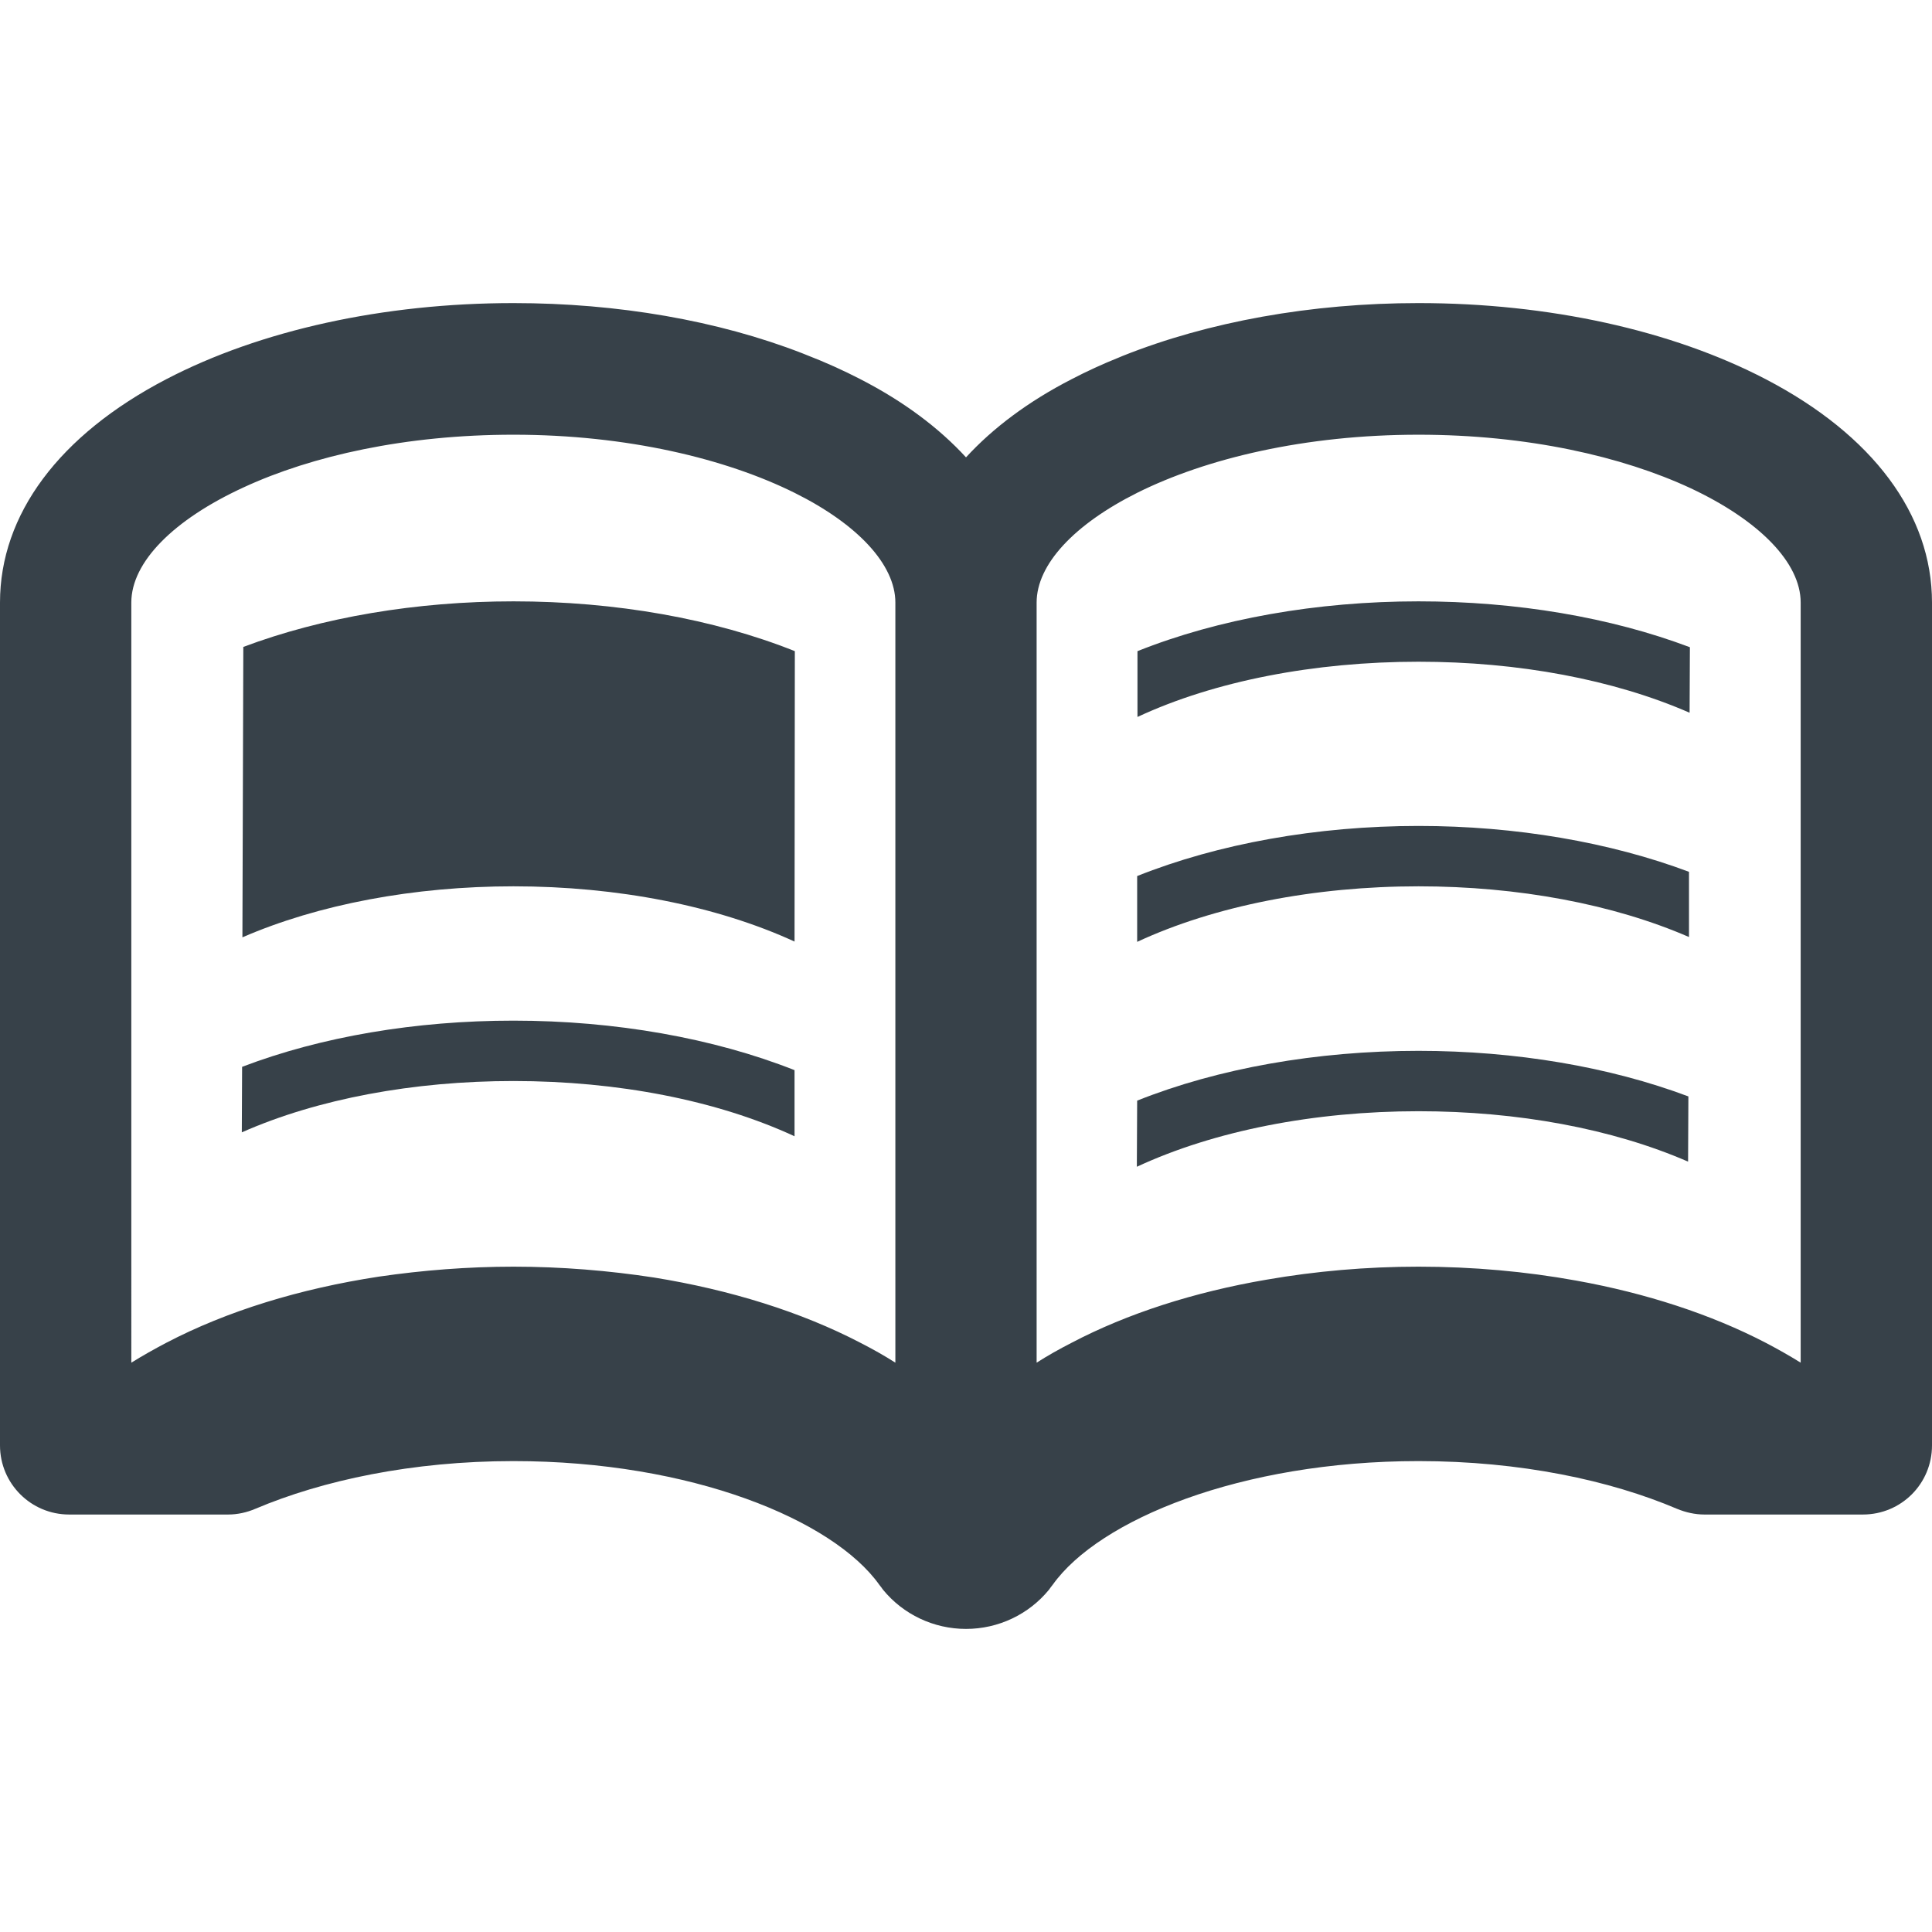 <?xml version="1.0" encoding="utf-8"?>
<!-- Generator: Adobe Illustrator 18.0.0, SVG Export Plug-In . SVG Version: 6.00 Build 0)  -->
<!DOCTYPE svg PUBLIC "-//W3C//DTD SVG 1.1//EN" "http://www.w3.org/Graphics/SVG/1.1/DTD/svg11.dtd">
<svg version="1.1" id="_x31_0" xmlns="http://www.w3.org/2000/svg" xmlns:xlink="http://www.w3.org/1999/xlink" x="0px" y="0px"
	 viewBox="0 0 512 512" style="enable-background:new 0 0 512 512;" xml:space="preserve">
<style type="text/css">
	.st0{fill:#374149;}
</style>
<g>
	<path class="st0" d="M64.481,171.441l-0.238,76.962c20.078-8.723,45.438-13.52,71.84-13.52c27.598,0,53.918,5.199,74.48,14.641
		l0.078-76.961c-21.442-8.562-47.52-13.199-74.558-13.199C110.32,159.364,85.359,163.602,64.481,171.441z"/>
	<path class="st0" d="M64.16,282.723l-0.078,17.359c20.078-8.878,45.519-13.602,72-13.602c27.598,0,53.918,5.122,74.48,14.641
		v-17.519c-21.442-8.481-47.523-13.122-74.48-13.122C110.16,270.48,85.121,274.723,64.16,282.723z"/>
	<path class="st0" d="M301.442,172.563V190c20.398-9.516,46.878-14.637,74.48-14.637c26.481,0,51.68,4.718,71.84,13.519
		l0.078-17.359c-20.957-7.922-46-12.16-71.918-12.16C348.961,159.364,322.883,164,301.442,172.563z"/>
	<path class="st0" d="M301.359,232.164v17.438c20.481-9.52,46.961-14.719,74.562-14.719c26.398,0,51.598,4.719,71.68,13.438v-17.278
		c-20.883-7.839-45.84-12.16-71.68-12.16C348.961,218.883,322.801,223.602,301.359,232.164z"/>
	<path class="st0" d="M301.359,291.68l-0.078,16.164v1.36c20.48-9.524,46.961-14.719,74.64-14.719
		c26.321,0,51.36,4.637,71.438,13.359l0.082-17.281c-20.879-7.84-45.762-12.078-71.52-12.078
		C348.961,278.484,322.801,283.121,301.359,291.68z"/>
	<path class="st0" d="M467.922,100.484c-24.882-12.961-57.519-20.164-92-20.164c-28.48,0-55.762,4.961-78.402,14
		c-0.32,0.164-0.636,0.242-0.957,0.402c-4.402,1.762-8.562,3.68-12.562,5.762c-11.519,5.918-20.879,12.957-28,20.719
		c-7.117-7.762-16.481-14.801-28-20.719c-4.481-2.32-9.282-4.484-14.238-6.402c-0.402-0.16-0.801-0.32-1.199-0.48
		c-22.242-8.641-48.801-13.282-76.48-13.282c-34.481,0-67.122,7.203-92,20.164C15.68,115.281,0,136.32,0,159.68v223.363
		c0,10.161,8.242,18.321,18.32,18.321h42.161c2.48,0,4.961-0.559,7.199-1.52c17.762-7.523,41.519-12.64,68.402-12.64
		c47.199,0,84.718,15.601,96.957,32.797c0.32,0.402,0.641,0.804,0.961,1.281c5.359,6.562,13.442,10.398,22,10.398
		c8.562,0,16.641-3.836,22-10.398c0.32-0.477,0.641-0.878,0.961-1.281c12.238-17.196,49.758-32.797,96.961-32.797
		c27.039,0,50.797,5.117,68.481,12.64c2.316,0.961,4.797,1.52,7.278,1.52h42c10.16,0,18.32-8.16,18.32-18.321V159.68
		C512,136.32,496.32,115.281,467.922,100.484z M237.282,338.563v22.558c-2.879-1.84-6-3.598-9.282-5.278
		c-15.68-8.164-34.398-14-54.641-17.281c-12-1.84-24.558-2.883-37.277-2.883c-12.161,0-24.161,0.961-35.68,2.641
		c-20.961,3.203-40.242,9.121-56.32,17.523c-3.199,1.68-6.321,3.438-9.282,5.278V159.68c0-10.718,11.199-22,29.84-30.558
		c18-8.317,42.878-13.918,71.442-13.918c30.16,0,56.398,6.398,74.558,15.437c16.718,8.321,26.641,19.039,26.641,29.039V338.563z
		 M477.199,361.121c-2.957-1.84-6.078-3.598-9.278-5.278c-14.48-7.523-31.602-13.121-50.242-16.48
		c-13.278-2.402-27.36-3.684-41.758-3.684c-13.839,0-27.359,1.203-40.242,3.442c-19.199,3.282-36.879,8.961-51.68,16.722
		c-3.282,1.68-6.398,3.438-9.282,5.278v-22V159.68c0-10.078,9.922-20.718,26.723-29.117c18.16-9.039,44.32-15.359,74.48-15.359
		c28.879,0,54,5.758,72.078,14.16c18.242,8.558,29.199,19.758,29.199,30.316V361.121z"/>
</g>
</svg>
